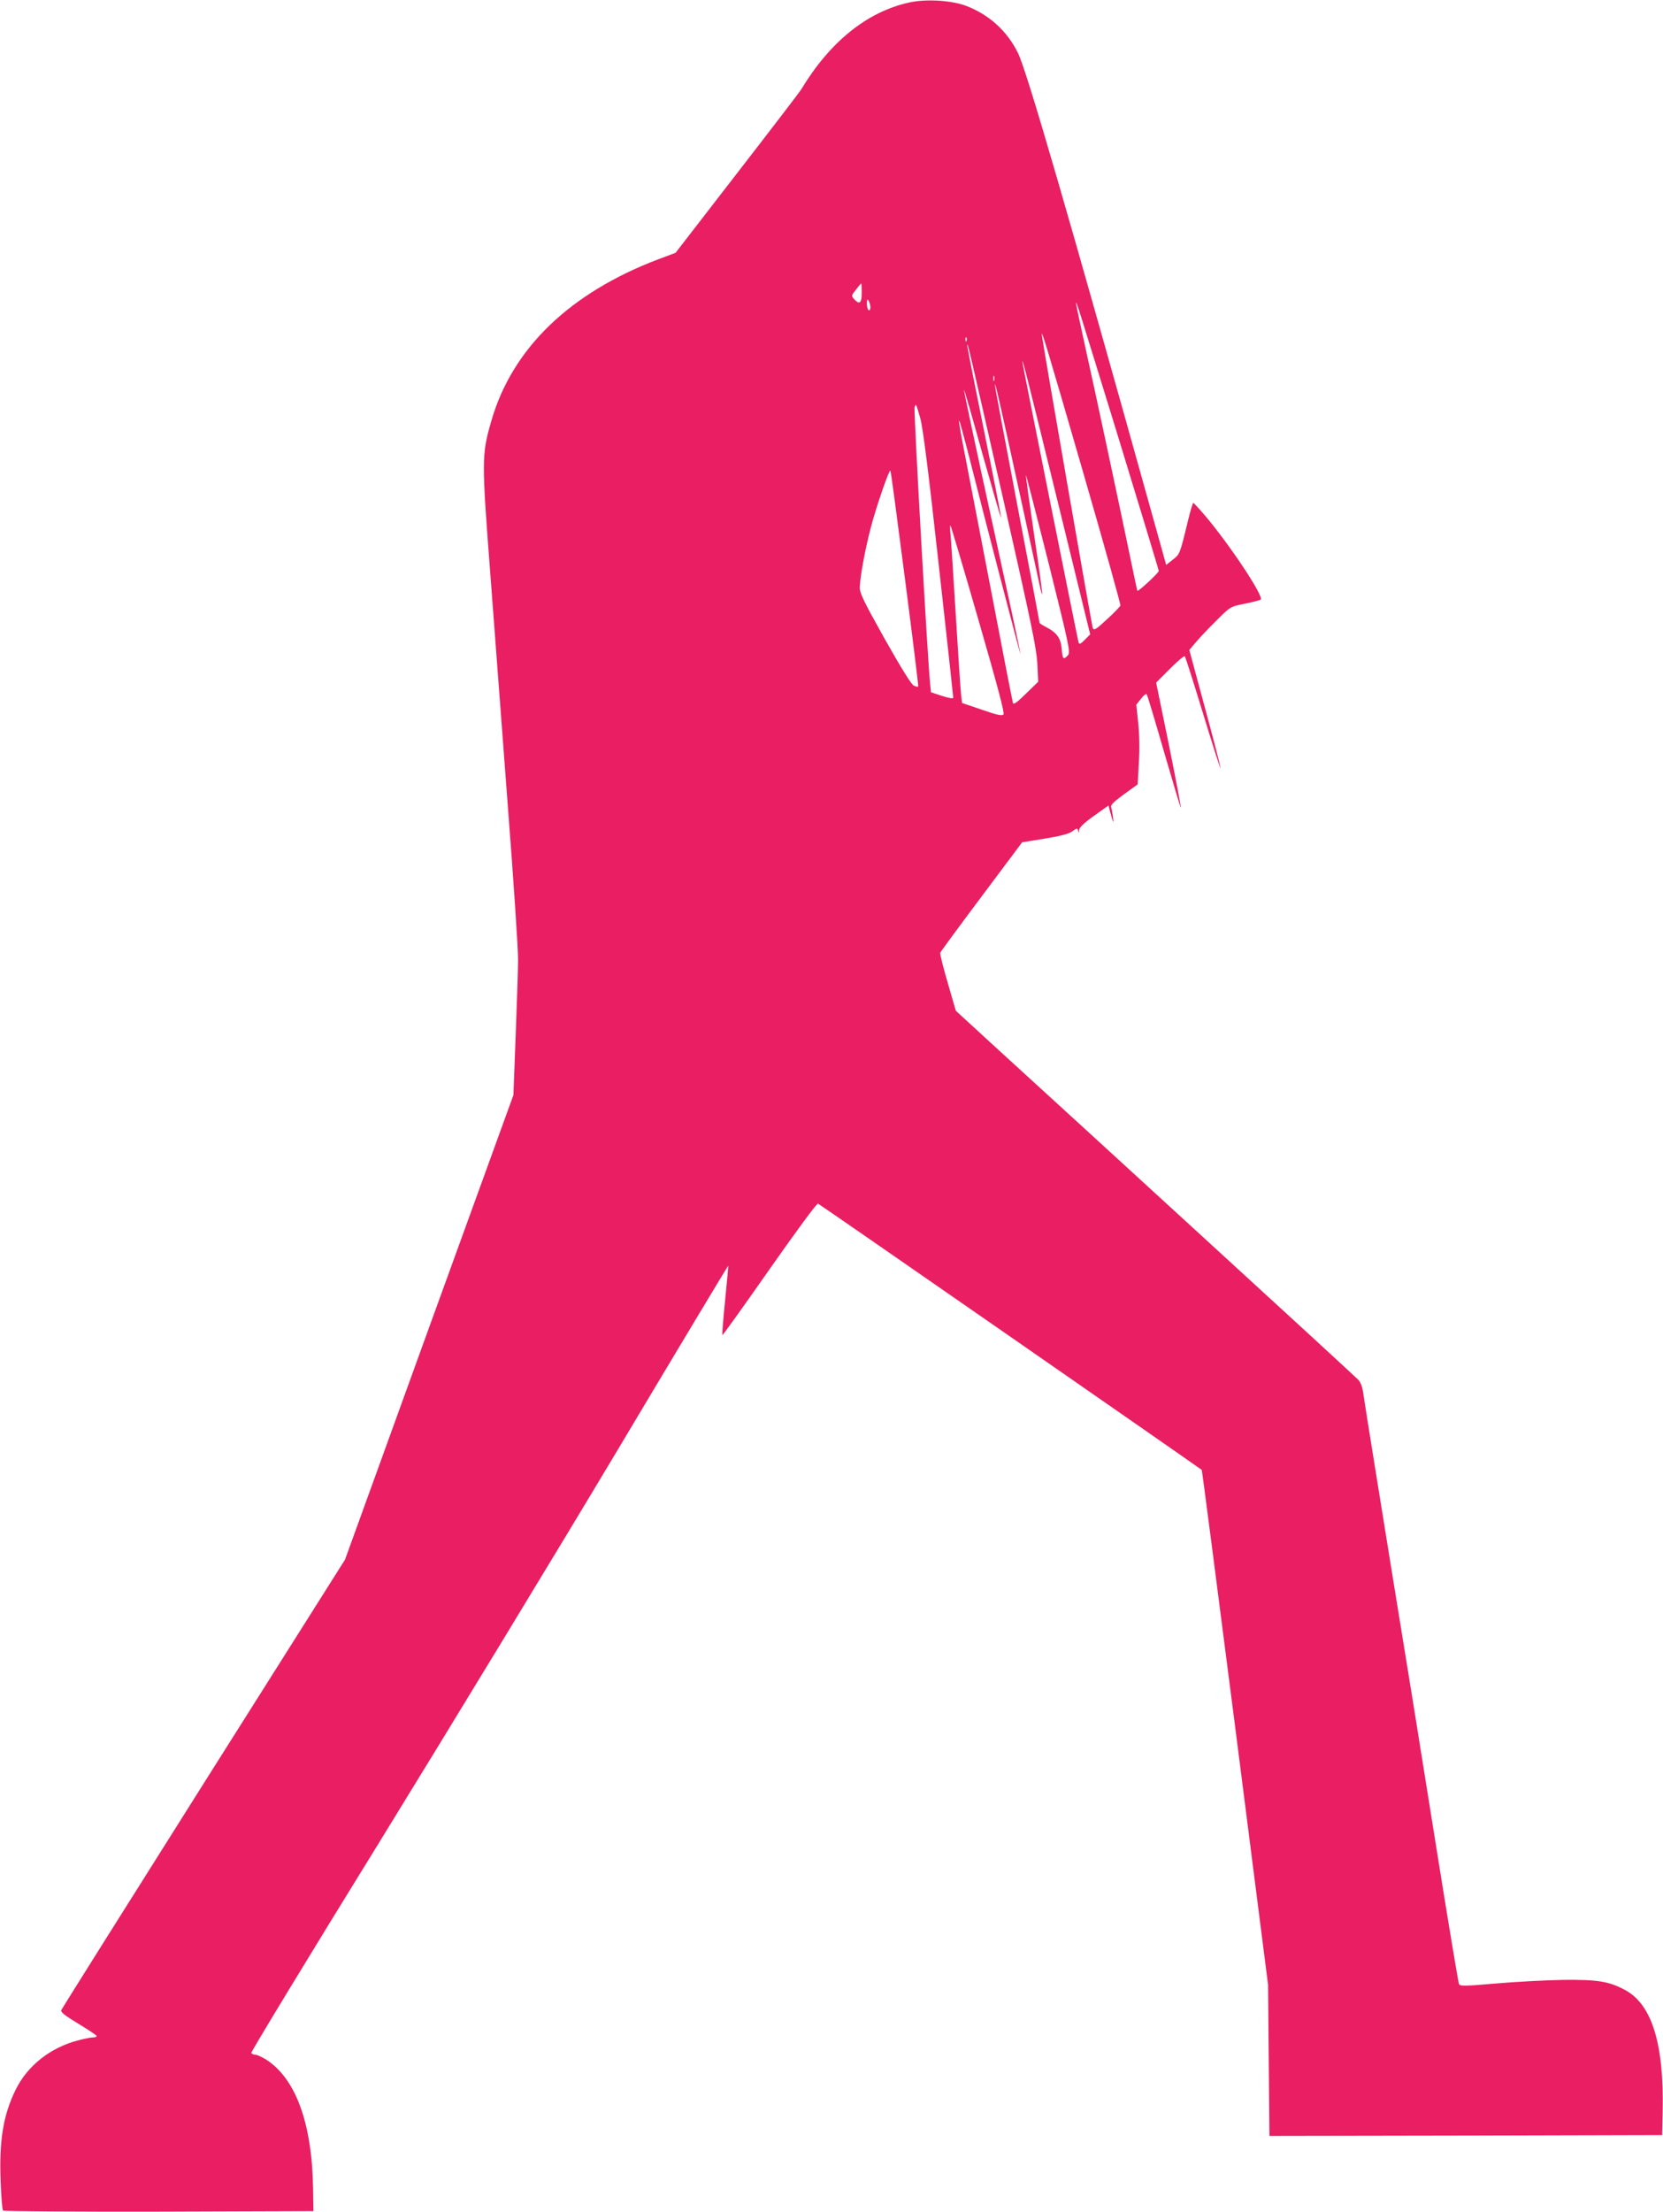 <?xml version="1.0" standalone="no"?>
<!DOCTYPE svg PUBLIC "-//W3C//DTD SVG 20010904//EN"
 "http://www.w3.org/TR/2001/REC-SVG-20010904/DTD/svg10.dtd">
<svg version="1.0" xmlns="http://www.w3.org/2000/svg"
 width="963pt" height="1280pt" viewBox="0 0 963 1280"
 preserveAspectRatio="xMidYMid meet">
<g transform="translate(0,1280) scale(0.1,-0.1)"
fill="#e91e63" stroke="none">
<path d="M5262 12785 c-244 -55 -458 -229 -624 -505 -9 -14 -175 -231 -371
-484 l-355 -459 -99 -37 c-514 -195 -846 -516 -967 -933 -57 -198 -58 -221 -6
-897 22 -289 67 -885 100 -1325 34 -440 61 -845 60 -900 0 -55 -7 -253 -14
-441 l-13 -341 -488 -1344 -487 -1344 -819 -1296 c-450 -713 -821 -1303 -824
-1311 -5 -12 22 -32 99 -79 58 -35 106 -67 106 -71 0 -5 -9 -8 -21 -8 -12 0
-49 -7 -83 -16 -164 -42 -297 -147 -366 -288 -72 -147 -96 -296 -86 -535 3
-85 9 -158 14 -163 4 -4 411 -7 903 -6 l894 3 -2 130 c-6 379 -100 636 -272
747 -25 15 -53 28 -62 28 -10 0 -20 4 -24 10 -3 5 331 555 743 1222 411 667
1034 1691 1383 2275 348 583 635 1060 636 1059 1 -1 -7 -91 -18 -200 -11 -110
-18 -200 -16 -202 2 -2 125 169 273 381 153 218 274 383 281 380 9 -3 2200
-1523 2222 -1541 2 -2 89 -673 194 -1491 l190 -1488 4 -438 4 -437 1137 2
1137 3 3 140 c8 387 -62 614 -215 698 -96 52 -159 62 -363 60 -102 -2 -277
-11 -390 -21 -184 -16 -206 -16 -212 -2 -3 8 -57 328 -118 710 -61 382 -127
790 -145 905 -170 1043 -285 1759 -291 1804 -4 33 -15 62 -28 76 -12 13 -421
389 -911 837 -489 448 -1009 923 -1155 1056 l-265 243 -47 162 c-26 89 -46
167 -43 174 2 6 110 153 239 325 l235 314 130 21 c91 15 139 27 160 42 27 20
30 20 34 4 4 -14 5 -14 6 4 1 14 27 40 86 82 l84 60 11 -42 c6 -23 13 -46 16
-52 5 -12 -5 63 -12 86 -3 11 21 34 75 73 l79 57 7 127 c5 79 3 166 -4 230
l-11 104 27 34 c14 19 29 31 33 27 4 -4 49 -155 101 -335 52 -179 96 -325 97
-323 2 2 -29 166 -69 364 l-74 361 80 80 c43 44 82 76 86 72 4 -4 51 -152 105
-329 54 -177 100 -321 102 -319 2 2 -38 157 -89 345 l-92 340 41 48 c22 26 76
83 119 125 78 78 79 78 159 94 45 9 87 20 94 24 23 14 -175 312 -319 483 -36
42 -68 77 -71 77 -3 0 -19 -53 -34 -117 -44 -181 -44 -180 -85 -212 l-38 -30
-52 187 c-519 1860 -754 2668 -806 2775 -63 128 -167 222 -300 273 -87 33
-236 41 -333 19z m-272 -1680 c0 -60 -13 -70 -44 -36 -17 19 -17 21 11 55 15
20 29 36 31 36 1 0 2 -25 2 -55z m50 -83 c0 -13 -4 -20 -10 -17 -5 3 -10 21
-10 38 0 24 3 28 10 17 5 -8 10 -25 10 -38z m1440 -766 c126 -412 230 -754
230 -760 0 -11 -119 -121 -124 -115 -1 2 -17 76 -35 164 -47 229 -213 1010
-272 1272 -27 123 -49 226 -48 230 1 14 14 -28 249 -791z m-205 -199 c119
-411 215 -754 213 -761 -2 -6 -37 -43 -78 -80 -65 -60 -75 -66 -82 -50 -6 15
-278 1579 -294 1689 -9 60 26 -55 241 -798z m-678 771 c-3 -8 -6 -5 -6 6 -1
11 2 17 5 13 3 -3 4 -12 1 -19z m214 -923 c161 -711 191 -856 196 -945 l5
-105 -71 -69 c-48 -48 -72 -65 -75 -55 -3 8 -64 322 -136 699 -73 377 -143
741 -156 809 -13 68 -23 126 -20 128 2 2 24 -79 50 -179 101 -400 305 -1182
305 -1172 1 7 -74 353 -165 769 -91 416 -164 758 -162 760 2 2 50 -165 107
-371 58 -205 106 -372 108 -370 2 1 -42 225 -97 495 -55 271 -100 498 -99 504
2 18 5 2 210 -898z m309 12 l193 -788 -31 -31 c-23 -24 -32 -28 -36 -17 -5 15
-326 1616 -326 1626 0 23 27 -85 200 -790z m-363 681 c-3 -7 -5 -2 -5 12 0 14
2 19 5 13 2 -7 2 -19 0 -25z m152 -673 c60 -275 112 -515 116 -533 4 -18 8
-32 10 -30 2 2 -18 154 -46 338 -27 184 -49 342 -48 350 0 8 58 -219 130 -504
122 -489 128 -520 113 -538 -26 -28 -31 -23 -36 37 -5 62 -28 94 -90 126 -21
11 -38 22 -38 24 0 3 -58 312 -130 687 -71 375 -130 687 -129 692 2 16 27 -95
148 -649z m-580 455 c15 -53 47 -303 106 -840 47 -421 85 -770 85 -777 0 -7
-21 -4 -65 10 l-64 21 -5 50 c-14 129 -96 1585 -90 1600 9 22 8 23 33 -64z
m-89 -926 c44 -340 79 -622 77 -626 -1 -4 -13 -2 -26 5 -15 8 -73 102 -169
272 -126 225 -145 265 -143 300 3 66 30 212 63 340 30 116 107 340 114 332 3
-2 40 -282 84 -623z m425 -238 c111 -384 153 -541 146 -550 -8 -10 -36 -4
-125 27 l-115 39 -5 42 c-3 22 -17 230 -31 461 -14 231 -28 445 -31 475 -3 30
-3 52 0 49 3 -3 76 -248 161 -543z"/>
</g>
</svg>
